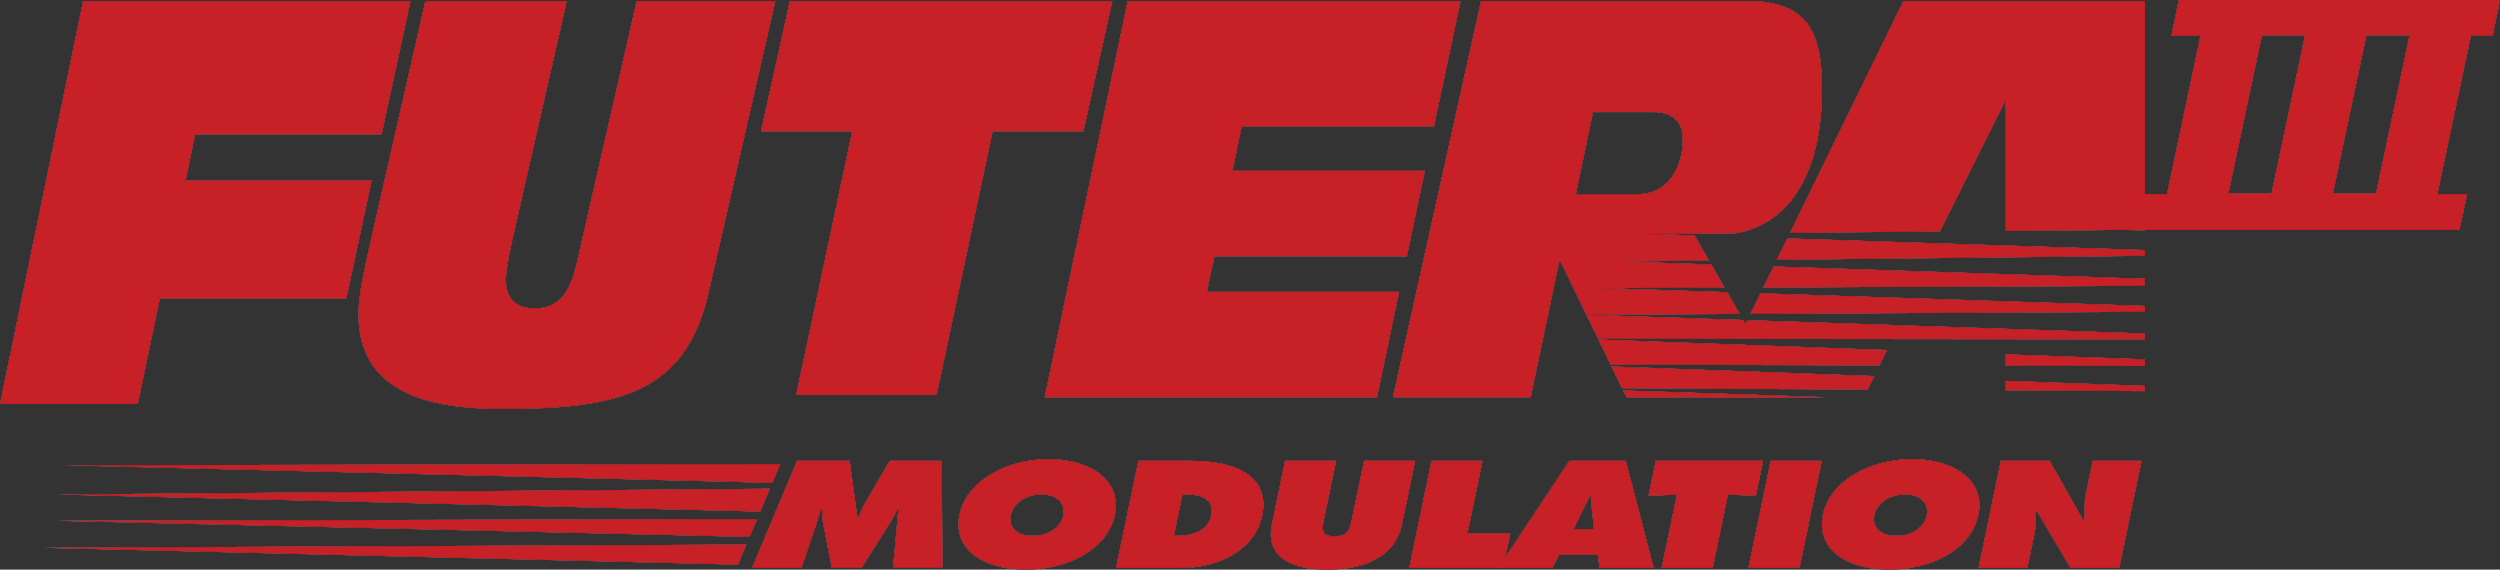 <?xml version="1.0" encoding="UTF-8"?><svg id="a" xmlns="http://www.w3.org/2000/svg" viewBox="0 0 512 116.66"><rect x="0" y="0" width="512" height="116.66" fill="#333333" stroke="none"/><defs><style>.v{fill:#fff;}.w{fill:#c72026;}.x{fill:#d31245;}</style></defs><g><g id="b"><polygon class="x" points="11.84 101.28 155.7 104.76 157.66 100.1 11.84 101.28"/><polygon class="x" points="11.69 106.66 153.52 109.95 155.05 106.32 11.69 106.66"/><polygon class="x" points="13.46 95.29 158.18 98.88 159.79 95.05 13.46 95.29"/><polygon class="x" points="8.92 112.19 151.13 115.63 152.85 111.54 8.92 112.19"/></g><path id="c" class="x" d="M446.22,0l-1.52,7.35h5.96l-6.86,32.39h-5.27l-1.52,7.35h66.68l1.59-7.35h-6.11l6.86-32.39h4.44l1.52-7.35h-65.78Zm18.99,39.64h-8.84l6.86-32.4h8.84l-6.86,32.4Zm21.4,0h-8.84l6.86-32.4h8.84l-6.86,32.4Z"/><g id="d"><path class="x" d="M192.85,94.39h-10.64l-.76,1.29-4.27,7.31c-.54,.93-.94,1.95-1.33,2.91h-.27l-.59-4.28-.99-7.24h-10.76l-.03,.07-9.18,21.85h10.11l1.41-4.18,1.76-5.19c.3-.87,.56-1.77,.82-2.65h.34c-.12,.93-.03,1.8,.08,2.73l1.81,9.28h6.1l3.3-5.23,2.9-4.6c.45-.7,.8-1.45,1.14-2.18h.19l-1.08,12.01h10.11l-.17-21.92Z"/><path class="x" d="M228.33,105.41c-1.46,7.04-9.47,11.25-18.25,11.25s-15.03-4.21-13.57-11.25c1.43-6.89,9.53-11.37,18.27-11.37s14.98,4.48,13.55,11.37m-21.31,.12c-.52,2.5,1.34,4.22,4.5,4.22s5.73-1.72,6.25-4.22c.48-2.33-1.17-4.27-4.49-4.27s-5.78,1.95-6.27,4.27"/><path class="x" d="M233.13,94.39h10.64c9.65,0,16.38,3.23,14.71,11.28-1.35,6.51-8.24,10.64-16.67,10.64h-13.24l4.56-21.92Zm7.26,15.35h.65c3.47,0,6.4-1.22,7-4.1,.64-3.08-1.42-4.39-5.23-4.39h-.65l-1.76,8.49Z"/><path class="x" d="M289.82,94.39l-2.7,12.97c-1.33,6.4-7.2,9.3-15.24,9.3s-12.71-2.91-11.38-9.3l2.69-12.97h10.45l-2.54,12.21c-.36,1.71-.59,3.23,2.19,3.23s3.17-1.51,3.53-3.23l2.54-12.21h10.45Z"/><polygon class="x" points="293.17 94.39 303.62 94.39 300.53 109.27 309.3 109.27 307.84 116.31 288.62 116.31 293.17 94.39"/><path class="x" d="M317.91,116.31h-11.06l14.55-21.92h11.56l5.71,21.92h-11.06l-.39-2.73h-7.9l-1.41,2.73Zm8.55-7.94l-.42-3.87c-.11-.93-.1-1.89-.1-2.82h-.38l-3.29,6.69h4.19Z"/><polygon class="x" points="339.1 94.39 361.08 94.39 359.6 101.51 353.88 101.31 350.76 116.31 340.31 116.31 343.43 101.31 337.62 101.51 339.1 94.39"/><polygon class="x" points="362.64 94.39 373.09 94.39 368.54 116.31 358.08 116.31 362.64 94.39"/><path class="x" d="M405.17,105.41c-1.47,7.04-9.47,11.25-18.25,11.25s-15.03-4.21-13.57-11.25c1.43-6.89,9.53-11.37,18.27-11.37s14.98,4.48,13.55,11.37m-21.31,.12c-.52,2.5,1.34,4.22,4.5,4.22s5.73-1.72,6.25-4.22c.48-2.33-1.17-4.27-4.49-4.27s-5.78,1.95-6.27,4.27"/><path class="x" d="M409.75,94.39h10.03l6.86,12.15h.3c-.04-1.83-.11-3.72,.28-5.58l1.37-6.57h9.99l-4.55,21.92h-9.99l-6.8-11.51h-.3c.03,1.51,.04,2.94-.26,4.39l-1.48,7.12h-9.99l4.56-21.92Z"/></g><g id="e"><path class="x" d="M145.11,59.99c-4.72,20.46-18.22,23.75-41.89,23.75-10.82,0-29.78-1.13-29.78-19.2,0-2.95,.27-5.34,2.31-14.43L87.12,.22h28.95l-10.91,47.84c-.74,3.07-1.57,7.38-1.57,9.2,0,4.21,2.4,5.91,5.92,5.91,5.18,0,7.31-3.63,8.6-9.21L130.4,.22h28.39l-13.69,59.77Z"/><polygon class="x" points="174.53 26.89 155.85 26.89 161.77 .22 227.8 .22 221.88 26.89 203.29 26.89 191.82 80.89 163.06 80.89 174.53 26.89"/><polygon class="x" points="230.96 .22 299.12 .22 293.66 25.91 254.27 25.91 252.42 35 291.81 35 288.12 52.49 248.72 52.49 247.15 59.77 286.54 59.77 282.01 81.36 213.95 81.36 230.96 .22"/><g id="f"><path class="x" d="M324.89,64.46l31.41-.17-2.55-4.44-25.64-.84,25.09-.11-2.72-4.73-18.96-.62,18.48-.2-2.94-5.12-9.64-.31,18.11-.16c10.15-1.73,17.61-11.11,17.61-29.47,0-11.48-2.68-18.07-15.26-18.07h-54.56l-18.04,81.13h28.21l5.92-28.18,5.48,11.28Zm1.36-41.51h12.3c3.88,0,6.1,1.82,6.1,5.68,0,5.23-2.78,11.14-9.25,11.14h-12.67l3.51-16.82Z"/><polygon class="x" points="360 70.74 327.36 69.55 329.85 74.67 362.31 74.76 360 70.74"/><polygon class="x" points="363.19 76.28 330.04 75.07 332.19 79.49 365.14 79.68 363.19 76.28"/><polygon class="x" points="333.09 81.36 366.11 81.36 365.95 81.09 332.42 79.98 333.09 81.36"/><polygon class="x" points="357.02 65.55 324.89 64.47 327.28 69.38 359.24 69.41 357.02 65.55"/><polygon class="x" points="439.29 62.66 360.54 60.08 358.49 64.28 439.29 63.85 439.29 62.66"/><polygon class="x" points="386.45 71.7 355.41 70.57 353.38 74.74 384.94 74.82 386.45 71.7"/><polygon class="x" points="350.14 81.36 374.04 81.36 350.52 80.58 350.14 81.36"/><polygon class="x" points="383.87 77.03 352.81 75.9 351 79.6 382.53 79.77 383.87 77.03"/><polygon class="x" points="439.29 68.31 357.85 65.58 355.98 69.4 439.29 69.49 439.29 68.31"/><polygon class="x" points="439.29 79.04 410.8 78.01 410.8 79.93 439.29 80.1 439.29 79.04"/><polygon class="x" points="439.29 73.61 410.8 72.58 410.8 74.89 439.29 74.96 439.29 73.61"/><polygon class="x" points="439.29 57.1 363.23 54.59 361.14 58.87 439.29 58.53 439.29 57.1"/><polygon class="x" points="439.29 51.22 401.5 49.99 396.01 49.99 396.1 49.82 366.04 48.84 363.91 53.2 439.29 52.38 439.29 51.22"/><polygon class="x" points="410.62 20.79 410.8 20.79 410.8 47.29 434.61 47.08 439.29 47.17 439.29 .22 389.81 .22 366.61 47.67 397.3 47.4 410.62 20.79"/><polygon class="x" points="396.01 49.99 401.5 49.99 396.1 49.82 396.01 49.99"/></g><polygon class="x" points="17.02 .22 84.07 .22 78.15 27.5 39.95 27.5 38.01 36.97 76.11 36.97 70.93 61.13 32.74 61.13 28.21 82.74 0 82.74 17.02 .22"/></g></g><g><g id="g"><polygon class="v" points="11.84 101.28 155.7 104.76 157.66 100.1 11.84 101.28"/><polygon class="v" points="11.69 106.66 153.52 109.95 155.05 106.32 11.69 106.66"/><polygon class="v" points="13.46 95.29 158.18 98.88 159.79 95.05 13.46 95.29"/><polygon class="v" points="8.92 112.19 151.13 115.63 152.85 111.54 8.92 112.19"/></g><path id="h" class="v" d="M446.22,0l-1.52,7.35h5.96l-6.86,32.39h-5.27l-1.52,7.35h66.68l1.59-7.35h-6.11l6.86-32.39h4.44l1.52-7.35h-65.78Zm18.99,39.64h-8.84l6.86-32.4h8.84l-6.86,32.4Zm21.4,0h-8.84l6.86-32.4h8.84l-6.86,32.4Z"/><g id="i"><path class="v" d="M192.85,94.39h-10.64l-.76,1.29-4.27,7.31c-.54,.93-.94,1.95-1.33,2.91h-.27l-.59-4.28-.99-7.24h-10.76l-.03,.07-9.18,21.85h10.11l1.41-4.18,1.76-5.19c.3-.87,.56-1.77,.82-2.65h.34c-.12,.93-.03,1.8,.08,2.73l1.81,9.28h6.1l3.3-5.23,2.9-4.6c.45-.7,.8-1.45,1.14-2.18h.19l-1.08,12.01h10.11l-.17-21.92Z"/><path class="v" d="M228.33,105.41c-1.46,7.04-9.47,11.25-18.25,11.25s-15.03-4.21-13.57-11.25c1.43-6.89,9.53-11.37,18.27-11.37s14.98,4.48,13.55,11.37m-21.31,.12c-.52,2.5,1.34,4.22,4.5,4.22s5.73-1.72,6.25-4.22c.48-2.33-1.17-4.27-4.49-4.27s-5.78,1.95-6.27,4.27"/><path class="v" d="M233.13,94.39h10.64c9.65,0,16.38,3.23,14.71,11.28-1.35,6.51-8.24,10.64-16.67,10.64h-13.24l4.56-21.92Zm7.26,15.35h.65c3.47,0,6.4-1.22,7-4.1,.64-3.08-1.42-4.39-5.23-4.39h-.65l-1.76,8.49Z"/><path class="v" d="M289.82,94.39l-2.7,12.97c-1.33,6.4-7.2,9.3-15.24,9.3s-12.71-2.91-11.38-9.3l2.69-12.97h10.45l-2.54,12.21c-.36,1.71-.59,3.23,2.19,3.23s3.17-1.51,3.53-3.23l2.54-12.21h10.45Z"/><polygon class="v" points="293.17 94.39 303.62 94.39 300.53 109.27 309.3 109.27 307.84 116.31 288.62 116.31 293.17 94.39"/><path class="v" d="M317.91,116.31h-11.06l14.55-21.92h11.56l5.71,21.92h-11.06l-.39-2.73h-7.9l-1.41,2.73Zm8.55-7.94l-.42-3.87c-.11-.93-.1-1.89-.1-2.82h-.38l-3.29,6.69h4.19Z"/><polygon class="v" points="339.1 94.39 361.08 94.39 359.6 101.51 353.88 101.31 350.76 116.31 340.31 116.31 343.43 101.31 337.62 101.51 339.1 94.39"/><polygon class="v" points="362.64 94.39 373.09 94.39 368.54 116.31 358.08 116.31 362.64 94.39"/><path class="v" d="M405.17,105.41c-1.47,7.04-9.47,11.25-18.25,11.25s-15.03-4.21-13.57-11.25c1.43-6.89,9.53-11.37,18.27-11.37s14.98,4.48,13.55,11.37m-21.31,.12c-.52,2.5,1.34,4.22,4.5,4.22s5.73-1.72,6.25-4.22c.48-2.33-1.17-4.27-4.49-4.27s-5.78,1.95-6.27,4.27"/><path class="v" d="M409.75,94.39h10.03l6.86,12.15h.3c-.04-1.83-.11-3.72,.28-5.58l1.37-6.57h9.99l-4.55,21.92h-9.99l-6.8-11.51h-.3c.03,1.51,.04,2.94-.26,4.39l-1.48,7.12h-9.99l4.56-21.92Z"/></g><g id="j"><path class="v" d="M145.11,59.99c-4.72,20.46-18.22,23.75-41.89,23.75-10.82,0-29.78-1.13-29.78-19.2,0-2.95,.27-5.34,2.31-14.43L87.12,.22h28.95l-10.91,47.84c-.74,3.07-1.57,7.38-1.57,9.2,0,4.21,2.4,5.91,5.92,5.91,5.18,0,7.31-3.63,8.6-9.21L130.4,.22h28.39l-13.69,59.77Z"/><polygon class="v" points="174.53 26.89 155.85 26.89 161.77 .22 227.8 .22 221.88 26.89 203.29 26.89 191.82 80.89 163.06 80.89 174.53 26.89"/><polygon class="v" points="230.96 .22 299.12 .22 293.66 25.91 254.27 25.91 252.42 35 291.81 35 288.12 52.49 248.72 52.49 247.15 59.77 286.54 59.77 282.01 81.36 213.95 81.36 230.96 .22"/><g id="k"><path class="v" d="M324.89,64.46l31.41-.17-2.55-4.44-25.64-.84,25.09-.11-2.72-4.73-18.96-.62,18.48-.2-2.94-5.12-9.64-.31,18.11-.16c10.15-1.73,17.61-11.11,17.61-29.47,0-11.48-2.68-18.07-15.26-18.07h-54.56l-18.04,81.13h28.21l5.92-28.18,5.48,11.28Zm1.36-41.51h12.3c3.88,0,6.1,1.82,6.1,5.68,0,5.23-2.78,11.14-9.25,11.14h-12.67l3.51-16.82Z"/><polygon class="v" points="360 70.74 327.36 69.55 329.85 74.67 362.31 74.76 360 70.74"/><polygon class="v" points="363.19 76.28 330.04 75.07 332.19 79.49 365.14 79.68 363.19 76.28"/><polygon class="v" points="333.09 81.36 366.11 81.36 365.95 81.09 332.42 79.98 333.09 81.36"/><polygon class="v" points="357.02 65.55 324.89 64.47 327.28 69.38 359.24 69.41 357.02 65.55"/><polygon class="v" points="439.29 62.66 360.54 60.08 358.49 64.28 439.29 63.85 439.29 62.66"/><polygon class="v" points="386.45 71.7 355.41 70.57 353.38 74.74 384.94 74.82 386.45 71.7"/><polygon class="v" points="350.14 81.36 374.04 81.36 350.52 80.58 350.14 81.36"/><polygon class="v" points="383.87 77.03 352.81 75.9 351 79.6 382.53 79.77 383.87 77.03"/><polygon class="v" points="439.29 68.31 357.85 65.58 355.98 69.4 439.29 69.49 439.29 68.31"/><polygon class="v" points="439.29 79.04 410.8 78.01 410.8 79.93 439.29 80.1 439.29 79.04"/><polygon class="v" points="439.29 73.61 410.8 72.58 410.8 74.89 439.29 74.96 439.29 73.61"/><polygon class="v" points="439.29 57.1 363.23 54.59 361.14 58.87 439.29 58.53 439.29 57.1"/><polygon class="v" points="439.29 51.22 401.5 49.99 396.01 49.99 396.1 49.82 366.04 48.84 363.91 53.2 439.29 52.38 439.29 51.22"/><polygon class="v" points="410.62 20.79 410.8 20.79 410.8 47.29 434.61 47.08 439.29 47.17 439.29 .22 389.81 .22 366.61 47.67 397.3 47.4 410.62 20.79"/><polygon class="v" points="396.01 49.99 401.5 49.99 396.1 49.82 396.01 49.99"/></g><polygon class="v" points="17.02 .22 84.07 .22 78.15 27.5 39.95 27.5 38.01 36.97 76.11 36.97 70.93 61.13 32.74 61.13 28.21 82.74 0 82.74 17.02 .22"/></g></g><g><g id="l"><polygon points="11.84 101.28 155.7 104.76 157.66 100.1 11.84 101.28"/><polygon points="11.69 106.66 153.52 109.95 155.05 106.32 11.69 106.66"/><polygon points="13.46 95.29 158.18 98.88 159.79 95.05 13.46 95.29"/><polygon points="8.92 112.19 151.13 115.63 152.85 111.54 8.92 112.19"/></g><path id="m" d="M446.22,0l-1.52,7.35h5.96l-6.86,32.39h-5.27l-1.52,7.35h66.68l1.59-7.35h-6.11l6.86-32.39h4.44l1.52-7.35h-65.78Zm18.99,39.64h-8.84l6.86-32.4h8.84l-6.86,32.4Zm21.4,0h-8.84l6.86-32.4h8.84l-6.86,32.4Z"/><g id="n"><path d="M192.85,94.39h-10.64l-.76,1.29-4.27,7.31c-.54,.93-.94,1.95-1.33,2.91h-.27l-.59-4.28-.99-7.24h-10.76l-.03,.07-9.18,21.85h10.11l1.41-4.18,1.76-5.19c.3-.87,.56-1.77,.82-2.65h.34c-.12,.93-.03,1.8,.08,2.73l1.81,9.28h6.1l3.3-5.23,2.9-4.6c.45-.7,.8-1.45,1.14-2.18h.19l-1.08,12.01h10.11l-.17-21.92Z"/><path d="M228.33,105.41c-1.46,7.04-9.47,11.25-18.25,11.25s-15.03-4.21-13.57-11.25c1.43-6.89,9.53-11.37,18.27-11.37s14.98,4.48,13.55,11.37m-21.31,.12c-.52,2.5,1.34,4.22,4.5,4.22s5.73-1.72,6.25-4.22c.48-2.33-1.17-4.27-4.49-4.27s-5.78,1.95-6.27,4.27"/><path d="M233.13,94.39h10.64c9.65,0,16.38,3.23,14.71,11.28-1.35,6.51-8.24,10.64-16.67,10.64h-13.24l4.56-21.92Zm7.26,15.35h.65c3.47,0,6.4-1.22,7-4.1,.64-3.08-1.42-4.39-5.23-4.39h-.65l-1.76,8.49Z"/><path d="M289.82,94.39l-2.7,12.97c-1.33,6.4-7.2,9.3-15.24,9.3s-12.71-2.91-11.38-9.3l2.69-12.97h10.45l-2.54,12.21c-.36,1.71-.59,3.23,2.19,3.23s3.17-1.51,3.53-3.23l2.54-12.21h10.45Z"/><polygon points="293.17 94.39 303.62 94.39 300.53 109.27 309.3 109.27 307.84 116.31 288.62 116.31 293.17 94.39"/><path d="M317.91,116.31h-11.06l14.55-21.92h11.56l5.71,21.92h-11.06l-.39-2.73h-7.9l-1.41,2.73Zm8.55-7.94l-.42-3.87c-.11-.93-.1-1.89-.1-2.82h-.38l-3.29,6.69h4.19Z"/><polygon points="339.1 94.39 361.08 94.39 359.6 101.51 353.88 101.31 350.76 116.31 340.31 116.31 343.43 101.31 337.62 101.51 339.1 94.39"/><polygon points="362.64 94.39 373.09 94.39 368.54 116.31 358.08 116.31 362.64 94.39"/><path d="M405.17,105.41c-1.47,7.04-9.47,11.25-18.25,11.25s-15.03-4.21-13.57-11.25c1.43-6.89,9.53-11.37,18.27-11.37s14.98,4.48,13.55,11.37m-21.31,.12c-.52,2.5,1.34,4.22,4.5,4.22s5.73-1.72,6.25-4.22c.48-2.33-1.17-4.27-4.49-4.27s-5.78,1.95-6.27,4.27"/><path d="M409.75,94.39h10.03l6.86,12.15h.3c-.04-1.83-.11-3.72,.28-5.58l1.37-6.57h9.99l-4.55,21.92h-9.99l-6.8-11.51h-.3c.03,1.51,.04,2.94-.26,4.39l-1.48,7.12h-9.99l4.56-21.92Z"/></g><g id="o"><path d="M145.11,59.99c-4.72,20.46-18.22,23.75-41.89,23.75-10.82,0-29.78-1.13-29.78-19.2,0-2.95,.27-5.34,2.31-14.43L87.12,.22h28.95l-10.91,47.84c-.74,3.07-1.57,7.38-1.57,9.2,0,4.21,2.4,5.91,5.92,5.91,5.18,0,7.31-3.63,8.6-9.21L130.4,.22h28.39l-13.69,59.77Z"/><polygon points="174.53 26.89 155.85 26.89 161.77 .22 227.8 .22 221.88 26.89 203.29 26.89 191.82 80.89 163.06 80.89 174.53 26.89"/><polygon points="230.96 .22 299.12 .22 293.66 25.91 254.27 25.91 252.42 35 291.81 35 288.12 52.49 248.72 52.49 247.15 59.77 286.54 59.77 282.01 81.36 213.95 81.36 230.96 .22"/><g id="p"><path d="M324.89,64.46l31.41-.17-2.55-4.44-25.64-.84,25.09-.11-2.72-4.73-18.96-.62,18.48-.2-2.94-5.12-9.64-.31,18.11-.16c10.15-1.73,17.61-11.11,17.61-29.47,0-11.48-2.68-18.07-15.26-18.07h-54.56l-18.04,81.13h28.21l5.92-28.18,5.48,11.28Zm1.36-41.51h12.3c3.88,0,6.1,1.82,6.1,5.68,0,5.23-2.78,11.14-9.25,11.14h-12.67l3.51-16.82Z"/><polygon points="360 70.74 327.36 69.55 329.85 74.67 362.31 74.76 360 70.74"/><polygon points="363.19 76.28 330.04 75.07 332.19 79.49 365.14 79.68 363.19 76.28"/><polygon points="333.09 81.36 366.11 81.36 365.95 81.09 332.42 79.98 333.09 81.36"/><polygon points="357.02 65.55 324.89 64.47 327.28 69.38 359.24 69.41 357.02 65.55"/><polygon points="439.29 62.66 360.54 60.08 358.49 64.28 439.29 63.85 439.29 62.66"/><polygon points="386.45 71.7 355.41 70.57 353.38 74.74 384.94 74.82 386.45 71.7"/><polygon points="350.14 81.36 374.04 81.36 350.52 80.58 350.14 81.36"/><polygon points="383.87 77.03 352.81 75.9 351 79.6 382.53 79.77 383.87 77.03"/><polygon points="439.29 68.31 357.85 65.58 355.98 69.4 439.29 69.49 439.29 68.31"/><polygon points="439.29 79.04 410.8 78.01 410.8 79.93 439.29 80.1 439.29 79.04"/><polygon points="439.29 73.61 410.8 72.58 410.8 74.89 439.29 74.96 439.29 73.61"/><polygon points="439.29 57.1 363.23 54.59 361.14 58.87 439.29 58.53 439.29 57.1"/><polygon points="439.29 51.22 401.5 49.99 396.01 49.99 396.1 49.82 366.04 48.84 363.91 53.2 439.29 52.38 439.29 51.22"/><polygon points="410.62 20.79 410.8 20.79 410.8 47.29 434.61 47.08 439.29 47.17 439.29 .22 389.81 .22 366.61 47.67 397.3 47.4 410.62 20.79"/><polygon points="396.01 49.99 401.5 49.99 396.1 49.82 396.01 49.99"/></g><polygon points="17.02 .22 84.07 .22 78.15 27.5 39.95 27.5 38.01 36.97 76.11 36.97 70.93 61.13 32.74 61.13 28.21 82.74 0 82.74 17.02 .22"/></g></g><g><g id="q"><polygon class="w" points="11.84 101.28 155.7 104.76 157.66 100.1 11.84 101.28"/><polygon class="w" points="11.69 106.66 153.52 109.95 155.05 106.32 11.69 106.66"/><polygon class="w" points="13.46 95.29 158.18 98.88 159.79 95.05 13.46 95.29"/><polygon class="w" points="8.92 112.19 151.13 115.63 152.85 111.54 8.92 112.19"/></g><path id="r" class="w" d="M446.22,0l-1.52,7.35h5.96l-6.86,32.39h-5.27l-1.52,7.35h66.68l1.59-7.35h-6.11l6.86-32.39h4.44l1.52-7.35h-65.78Zm18.99,39.64h-8.84l6.86-32.4h8.84l-6.86,32.4Zm21.4,0h-8.84l6.86-32.4h8.84l-6.86,32.4Z"/><g id="s"><path class="w" d="M192.85,94.39h-10.64l-.76,1.29-4.27,7.31c-.54,.93-.94,1.95-1.33,2.91h-.27l-.59-4.28-.99-7.24h-10.76l-.03,.07-9.18,21.85h10.11l1.41-4.18,1.76-5.19c.3-.87,.56-1.77,.82-2.65h.34c-.12,.93-.03,1.8,.08,2.73l1.81,9.28h6.1l3.3-5.23,2.9-4.6c.45-.7,.8-1.45,1.14-2.18h.19l-1.08,12.01h10.11l-.17-21.92Z"/><path class="w" d="M228.33,105.41c-1.46,7.04-9.47,11.25-18.25,11.25s-15.03-4.21-13.57-11.25c1.43-6.89,9.53-11.37,18.27-11.37s14.98,4.48,13.55,11.37m-21.31,.12c-.52,2.5,1.34,4.22,4.5,4.22s5.73-1.72,6.25-4.22c.48-2.33-1.17-4.27-4.49-4.27s-5.78,1.95-6.27,4.27"/><path class="w" d="M233.13,94.39h10.64c9.65,0,16.38,3.23,14.71,11.28-1.35,6.51-8.24,10.64-16.67,10.64h-13.24l4.56-21.92Zm7.26,15.35h.65c3.47,0,6.4-1.22,7-4.1,.64-3.08-1.42-4.39-5.23-4.39h-.65l-1.76,8.49Z"/><path class="w" d="M289.82,94.39l-2.7,12.97c-1.33,6.4-7.2,9.3-15.24,9.3s-12.71-2.91-11.38-9.3l2.69-12.97h10.45l-2.54,12.21c-.36,1.71-.59,3.23,2.19,3.23s3.17-1.51,3.53-3.23l2.54-12.21h10.45Z"/><polygon class="w" points="293.17 94.39 303.62 94.39 300.53 109.27 309.3 109.27 307.84 116.31 288.62 116.31 293.17 94.39"/><path class="w" d="M317.91,116.31h-11.06l14.55-21.92h11.56l5.71,21.92h-11.06l-.39-2.73h-7.9l-1.41,2.73Zm8.55-7.94l-.42-3.87c-.11-.93-.1-1.89-.1-2.82h-.38l-3.29,6.69h4.19Z"/><polygon class="w" points="339.1 94.39 361.08 94.39 359.6 101.51 353.88 101.31 350.76 116.31 340.31 116.31 343.43 101.31 337.62 101.51 339.1 94.39"/><polygon class="w" points="362.64 94.39 373.09 94.39 368.54 116.31 358.08 116.31 362.64 94.39"/><path class="w" d="M405.17,105.41c-1.47,7.04-9.47,11.25-18.25,11.25s-15.03-4.21-13.57-11.25c1.43-6.89,9.53-11.37,18.27-11.37s14.98,4.48,13.55,11.37m-21.31,.12c-.52,2.5,1.34,4.22,4.5,4.22s5.73-1.72,6.25-4.22c.48-2.33-1.17-4.27-4.49-4.27s-5.78,1.95-6.27,4.27"/><path class="w" d="M409.75,94.39h10.03l6.86,12.15h.3c-.04-1.83-.11-3.72,.28-5.58l1.37-6.57h9.99l-4.55,21.92h-9.99l-6.8-11.51h-.3c.03,1.51,.04,2.94-.26,4.39l-1.48,7.12h-9.99l4.56-21.92Z"/></g><g id="t"><path class="w" d="M145.11,59.99c-4.72,20.46-18.22,23.75-41.89,23.75-10.82,0-29.78-1.13-29.78-19.2,0-2.95,.27-5.34,2.31-14.43L87.12,.22h28.95l-10.91,47.84c-.74,3.07-1.57,7.38-1.57,9.2,0,4.21,2.4,5.91,5.92,5.91,5.18,0,7.31-3.63,8.6-9.21L130.4,.22h28.39l-13.69,59.77Z"/><polygon class="w" points="174.53 26.89 155.85 26.89 161.77 .22 227.8 .22 221.88 26.89 203.29 26.89 191.82 80.89 163.06 80.89 174.53 26.89"/><polygon class="w" points="230.96 .22 299.12 .22 293.66 25.91 254.27 25.91 252.42 35 291.81 35 288.12 52.49 248.72 52.49 247.15 59.77 286.54 59.77 282.01 81.36 213.95 81.36 230.96 .22"/><g id="u"><path class="w" d="M324.89,64.46l31.41-.17-2.55-4.44-25.64-.84,25.09-.11-2.72-4.73-18.96-.62,18.48-.2-2.94-5.12-9.64-.31,18.11-.16c10.15-1.73,17.61-11.11,17.61-29.47,0-11.48-2.68-18.07-15.26-18.07h-54.56l-18.04,81.13h28.21l5.92-28.18,5.48,11.28Zm1.36-41.51h12.3c3.88,0,6.1,1.82,6.1,5.68,0,5.23-2.78,11.14-9.25,11.14h-12.67l3.51-16.82Z"/><polygon class="w" points="360 70.74 327.36 69.55 329.85 74.67 362.31 74.76 360 70.74"/><polygon class="w" points="363.19 76.28 330.04 75.07 332.19 79.49 365.14 79.68 363.19 76.28"/><polygon class="w" points="333.09 81.36 366.11 81.36 365.95 81.09 332.42 79.98 333.09 81.36"/><polygon class="w" points="357.02 65.55 324.89 64.47 327.28 69.38 359.24 69.41 357.02 65.55"/><polygon class="w" points="439.29 62.66 360.54 60.08 358.49 64.28 439.29 63.85 439.29 62.66"/><polygon class="w" points="386.45 71.7 355.41 70.57 353.38 74.74 384.94 74.82 386.45 71.7"/><polygon class="w" points="350.14 81.36 374.04 81.36 350.52 80.58 350.14 81.36"/><polygon class="w" points="383.87 77.03 352.81 75.9 351 79.6 382.53 79.77 383.87 77.03"/><polygon class="w" points="439.29 68.31 357.85 65.58 355.98 69.4 439.29 69.49 439.29 68.31"/><polygon class="w" points="439.29 79.04 410.8 78.01 410.8 79.93 439.29 80.1 439.29 79.04"/><polygon class="w" points="439.29 73.61 410.8 72.58 410.8 74.89 439.29 74.96 439.29 73.61"/><polygon class="w" points="439.29 57.1 363.23 54.59 361.14 58.87 439.29 58.53 439.29 57.1"/><polygon class="w" points="439.29 51.22 401.5 49.99 396.01 49.99 396.1 49.82 366.04 48.84 363.91 53.2 439.29 52.38 439.29 51.22"/><polygon class="w" points="410.62 20.79 410.8 20.79 410.8 47.29 434.61 47.08 439.29 47.17 439.29 .22 389.81 .22 366.61 47.67 397.3 47.4 410.62 20.79"/><polygon class="w" points="396.01 49.99 401.5 49.99 396.1 49.82 396.01 49.99"/></g><polygon class="w" points="17.02 .22 84.07 .22 78.15 27.5 39.95 27.5 38.01 36.97 76.11 36.97 70.93 61.13 32.74 61.13 28.21 82.74 0 82.74 17.02 .22"/></g></g></svg>